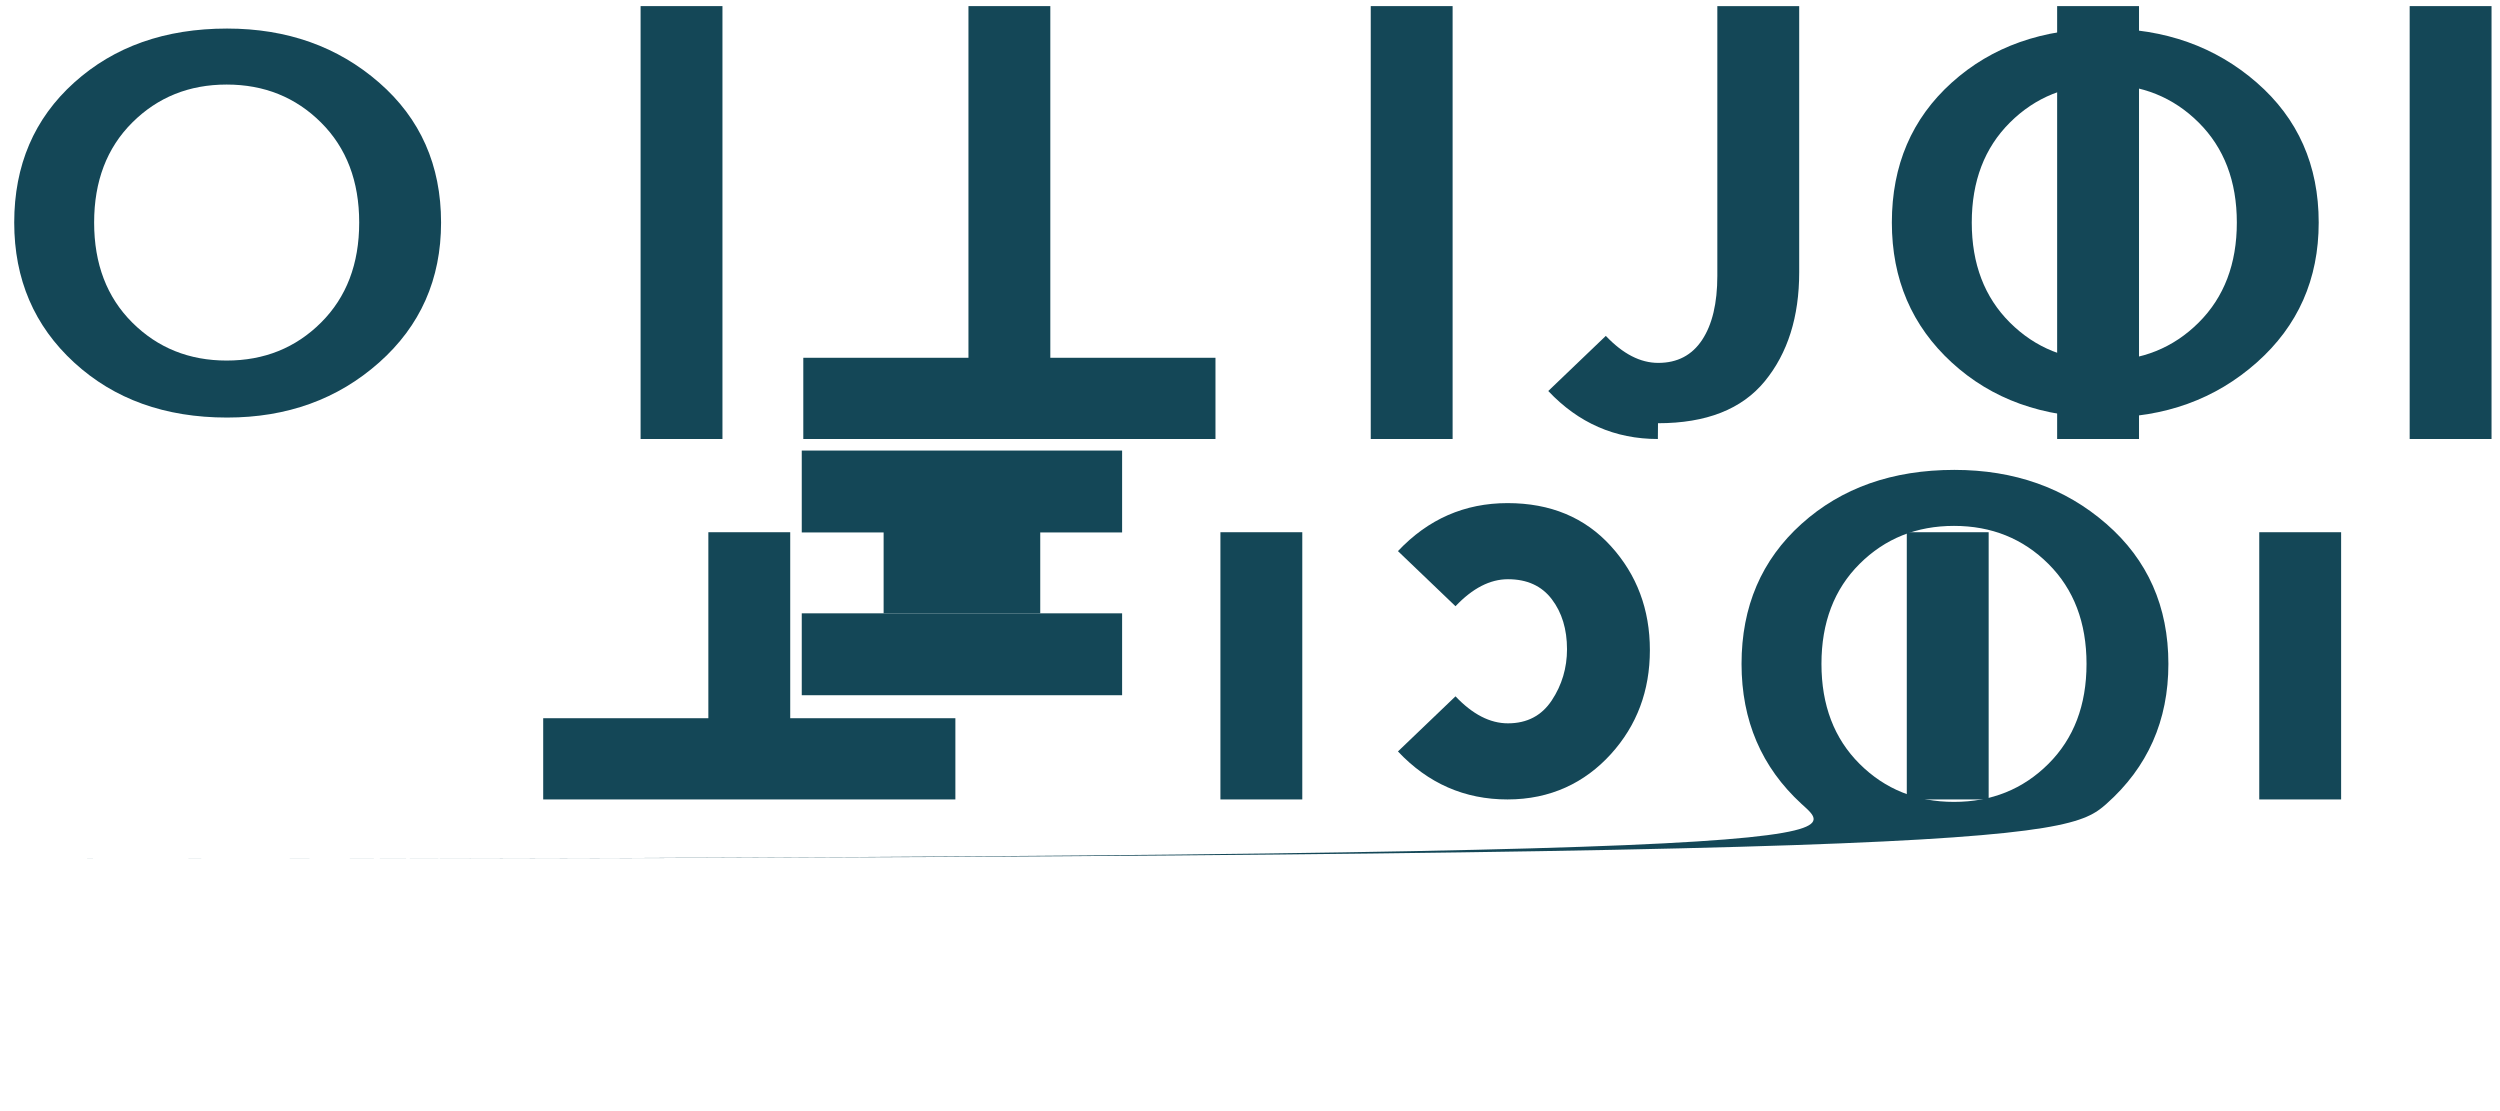 
<svg width="225" height="100" viewBox="0 0 225 100" fill="none" xmlns="http://www.w3.org/2000/svg">
<g clip-path="url(#clip0_405_2)">
<path d="M72.297 39.51V32.2H87.161V0.55H94.529V32.2H109.393V39.51H72.297Z" fill="#144757"/>
<path d="M123.367 39.51V0.55H130.735V39.51H123.367Z" fill="#144757"/>
<path d="M149.208 39.51C145.348 39.51 142.06 38.07 139.344 35.19L144.524 30.23C146.06 31.85 147.632 32.66 149.244 32.66C150.964 32.66 152.28 31.97 153.192 30.59C154.104 29.21 154.56 27.29 154.56 24.83V0.55H161.928V24.5C161.928 28.52 160.896 31.79 158.832 34.31C156.768 36.83 153.564 38.09 149.22 38.09L149.208 39.51Z" fill="#144757"/>
<path d="M185.143 39.51V0.55H192.511V39.51H185.143Z" fill="#144757"/>
<path d="M208.683 20.03C208.683 25.13 206.823 29.33 203.103 32.63C199.383 35.93 194.823 37.58 189.423 37.58C183.843 37.58 179.259 35.93 175.663 32.63C172.067 29.33 170.267 25.13 170.267 20.03C170.267 14.87 172.067 10.67 175.663 7.43C179.259 4.19 183.843 2.57 189.423 2.57C194.823 2.57 199.383 4.19 203.103 7.43C206.823 10.67 208.683 14.87 208.683 20.03ZM201.315 20.03C201.315 16.31 200.171 13.31 197.883 11.03C195.595 8.75 192.763 7.61 189.387 7.61C186.011 7.61 183.179 8.75 180.891 11.03C178.603 13.31 177.459 16.31 177.459 20.03C177.459 23.75 178.603 26.75 180.891 29.03C183.179 31.31 186.011 32.45 189.387 32.45C192.763 32.45 195.595 31.31 197.883 29.03C200.171 26.75 201.315 23.75 201.315 20.03Z" fill="#144757"/>
<path d="M224.238 39.51V0.55H216.87V39.51H224.238Z" fill="#144757"/>
<path d="M39.696 20.03C39.696 25.13 37.836 29.33 34.116 32.63C30.396 35.93 25.836 37.58 20.436 37.58C14.856 37.58 10.272 35.93 6.676 32.63C3.08 29.33 1.28 25.13 1.28 20.03C1.28 14.87 3.08 10.67 6.676 7.43C10.272 4.19 14.856 2.57 20.436 2.57C25.836 2.57 30.396 4.19 34.116 7.43C37.836 10.67 39.696 14.87 39.696 20.03ZM32.328 20.03C32.328 16.31 31.184 13.31 28.896 11.03C26.608 8.75 23.776 7.61 20.4 7.61C17.024 7.61 14.192 8.75 11.904 11.03C9.616 13.31 8.472 16.31 8.472 20.03C8.472 23.75 9.616 26.75 11.904 29.03C14.192 31.31 17.024 32.45 20.4 32.45C23.776 32.45 26.608 31.31 28.896 29.03C31.184 26.75 32.328 23.75 32.328 20.03Z" fill="#144757"/>
<path d="M57.653 39.51V0.55H65.021V39.51H57.653Z" fill="#144757"/>
<path d="M100.99 47.92H93.622V55.2H79.526V47.92H72.158V40.55H100.99V47.92Z" fill="#144757"/>
<path d="M72.158 55.2V62.57H100.99V55.2H72.158Z" fill="#144757"/>
<path d="M48.888 71.95V64.64H63.752V47.9H71.12V64.64H85.984V71.95H48.888Z" fill="#144757"/>
<path d="M109.838 71.95V47.9H117.206V71.95H109.838Z" fill="#144757"/>
<path d="M135.679 71.95C131.819 71.95 128.531 70.51 125.815 67.63L130.995 62.67C132.531 64.29 134.103 65.1 135.715 65.1C137.435 65.1 138.751 64.41 139.663 63.03C140.575 61.65 141.031 60.11 141.031 58.43C141.031 56.63 140.575 55.13 139.663 53.93C138.751 52.73 137.435 52.13 135.715 52.13C134.103 52.13 132.531 52.94 130.995 54.56L125.815 49.6C128.531 46.72 131.819 45.28 135.679 45.28C139.539 45.28 142.639 46.57 144.979 49.15C147.319 51.73 148.489 54.85 148.489 58.51C148.489 62.17 147.319 65.29 144.979 67.87C142.639 70.45 139.539 71.95 135.679 71.95Z" fill="#144757"/>
<path d="M171.611 71.95V47.9H178.979V71.95H171.611Z" fill="#144757"/>
<path d="M195.155 59.75C195.155 64.85 193.295 69.05 189.575 72.35C185.855 75.65 181.295 77.3 175.895센터 77.3C170.315 77.3 165.731 75.65 162.135 72.35C158.539 69.05 156.739 64.85 156.739 59.75C156.739 54.59 158.539 50.39 162.135 47.15C165.731 43.91 170.315 42.29 175.895 42.29C181.295 42.29 185.855 43.91 189.575 47.15C193.295 50.39 195.155 54.59 195.155 59.75ZM187.787 59.75C187.787 56.03 186.643 53.03 184.355 50.75C182.067 48.47 179.235 47.33 175.859 47.33C172.483 47.33 169.651 48.47 167.363 50.75C165.075 53.03 163.931 56.03 163.931 59.75C163.931 63.47 165.075 66.47 167.363 68.75C169.651 71.03 172.483 72.17 175.859 72.17C179.235 72.17 182.067 71.03 184.355 68.75C186.643 66.47 187.787 63.47 187.787 59.75Z" fill="#144757"/>
<path d="M210.701 71.95V47.9H203.333V71.95H210.701Z" fill="#144757"/>
</g>
<defs>
<clipPath id="clip0_405_2">
<rect width="224" height="99.04" fill="white" transform="translate(0.5 0.5)"/>
</clipPath>
</defs>
</svg>
